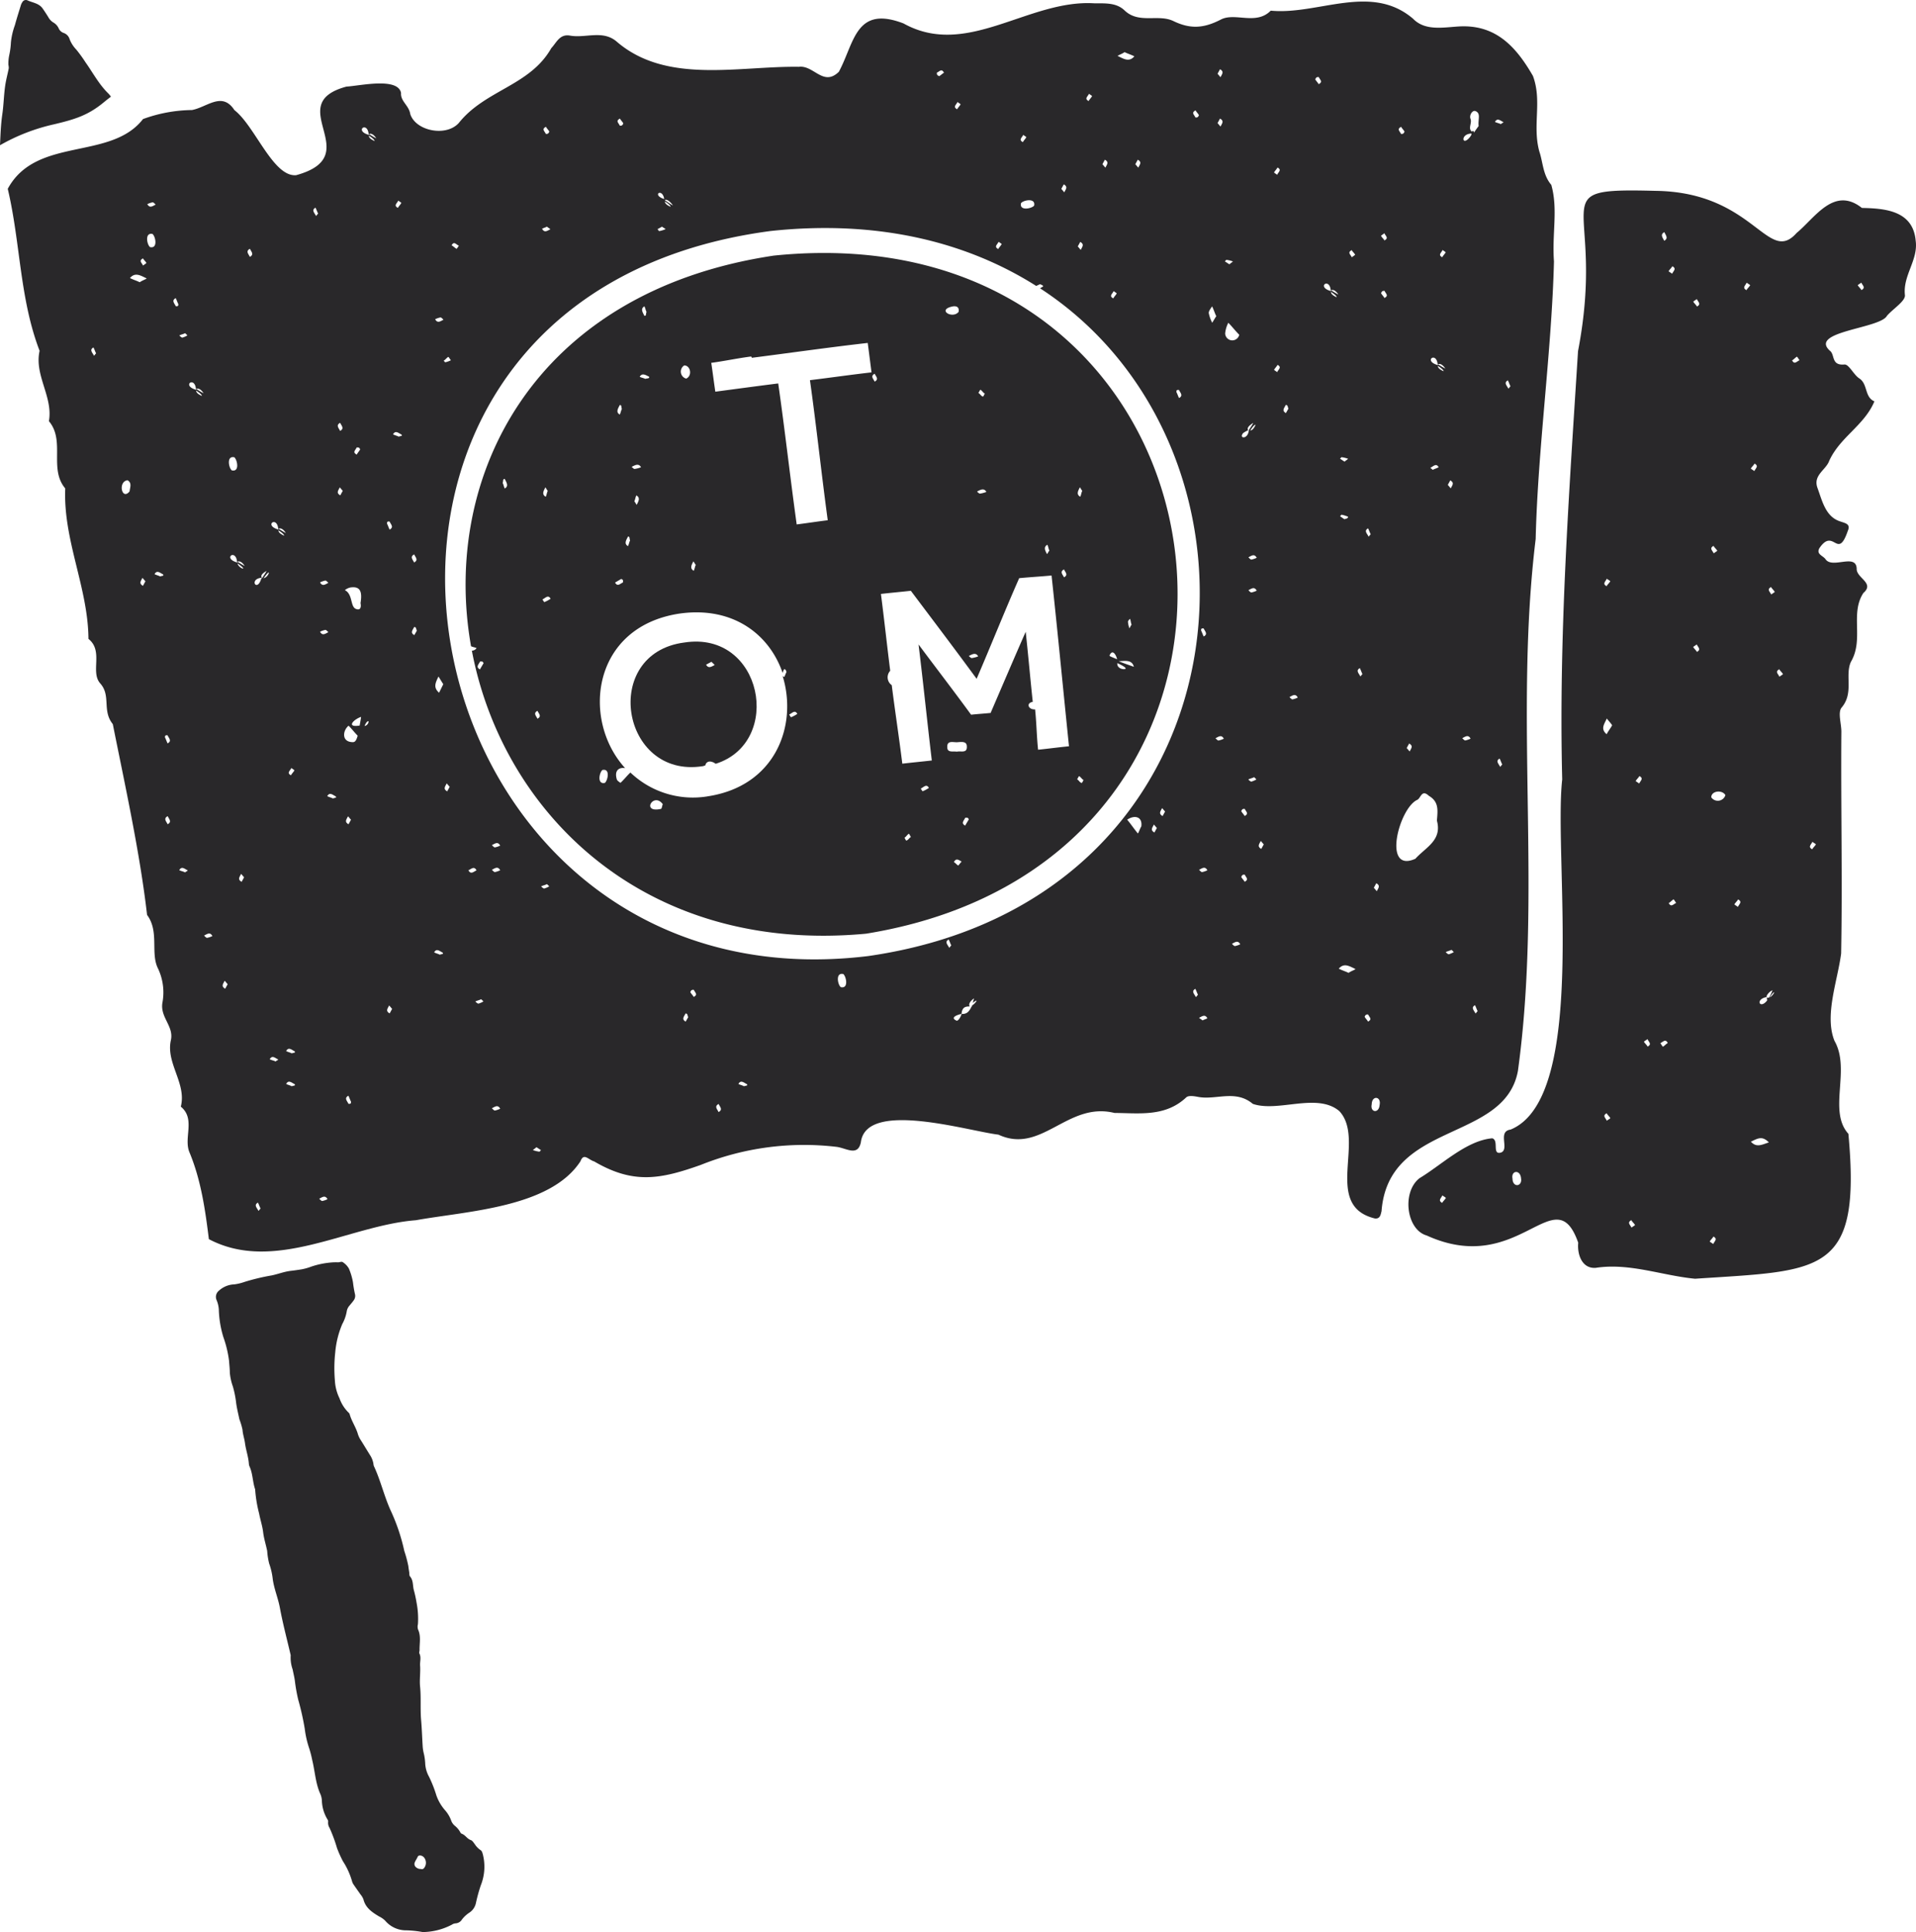 <svg id="Group_129" data-name="Group 129" xmlns="http://www.w3.org/2000/svg" xmlns:xlink="http://www.w3.org/1999/xlink" width="373.679" height="376.828" viewBox="0 0 373.679 376.828">
  <defs>
    <clipPath id="clip-path">
      <rect id="Rectangle_224" data-name="Rectangle 224" width="373.679" height="376.828" fill="#29282a"/>
    </clipPath>
  </defs>
  <g id="Group_128" data-name="Group 128" clip-path="url(#clip-path)">
    <path id="Path_3202" data-name="Path 3202" d="M179,16.048c.55-.6.52,1.228.388,1.193-.045-.011-.348-1.18-.388-1.193" transform="translate(108.073 9.615)" fill="#29282a"/>
    <path id="Path_3203" data-name="Path 3203" d="M201.27,138.1c-.706-28.037,1.344-55.96,3.084-83.6,5.685-29.569-7.791-31.856,15.168-31.261,19.2.266,21.818,14.589,27.469,8.21,3.578-2.943,7.275-9.188,12.726-4.877,4.458.09,9.979.494,10.493,6.407.516,3.764-2.529,6.76-2.1,10.585.132,1.16-2.271,2.637-3.5,4.038-1.3,2.516-15.354,3.025-11.117,6.837,1,.763.194,2.912,2.821,2.67.868-.08,1.8,2.008,2.9,2.714,1.687,1.091.982,3.644,2.945,4.473-1.977,4.717-6.691,6.933-8.818,11.608-.627,1.775-3.2,2.791-2.284,5.28.858,2.345,1.482,5.2,3.86,6.306,1.235.577,2.742.494,2.046,2.088-2.008,5.825-2.723-.791-5.533,3.352-.664,1.228.712,1.432,1.212,2.18,1.338,1.884,5.928-1.217,6.059,1.8-.1,1.856,3.578,2.787,1.31,4.758-2.654,4.04.159,9.01-2.443,13.448-1.2,2.659.625,6.029-1.8,8.9-.787.935-.055,3.1-.055,4.7-.114,14.415.221,28.873-.045,43.27-.682,5.318-3.312,12.088-1.289,17.054,3.2,5.621-1.333,13.64,2.707,18.118,2.552,27.6-5.244,26.616-29.9,28.263-6.442-.609-12.779-3.142-19.391-2.122-2.71.184-3.623-2.685-3.4-4.9-4.532-12.889-11.435,6.834-29.546-1.41-3.977-1.123-4.9-8.45-1.416-11.175,4.365-2.629,9.169-7.361,14.2-7.786,1.352.411-.114,3.3,1.7,2.778,1.721-.633-.762-4.117,1.867-4.478,15.138-6.2,8.385-52.894,10.06-68.226m41.024,41.068c-.8.247-1.923,1.883-.435,1.33,1.057-.77,1.092-2.038-.6.861,0-.239-.074-.648-.074-.887-2.893.491-.752,3.562,1.107-1.3m-49.04,36.67c-.141-1.777-1.987-1.562-1.665.064.034,1.793,1.942,1.565,1.665-.064m48.334-7.015c-1.32-1.339-2.146-.783-3.507-.141,1.092,1.2,2.1.6,3.507.141m-8.478-67.737c-.667-1.113-2.776-.815-2.755.435a1.546,1.546,0,0,0,2.755-.435m-22.09-13.622c-.395-.6-.767-.919-1.034-1.323-.545,1.172-1.251,2.03-.042,3.071.326-.633.8-1.211,1.076-1.748m15.81-15.26c.186.335.532.6.725.953.84-.471.277-.829-.038-1.461-.178.178-.473.293-.686.508m15.906-10.747c-.186-.337-.532-.6-.726-.954-.839.472-.276.829.042,1.463.176-.18.47-.3.685-.508m-32.075-2.083c-.215-.215-.5-.319-.677-.5-.316.633-.89.994-.05,1.466.191-.35.54-.634.726-.969m33.679,18.121c-.186-.337-.532-.6-.727-.954-.839.472-.276.829.042,1.463.176-.18.47-.3.685-.508M231.51,93.437c-.186-.337-.532-.6-.726-.954-.839.471-.276.829.042,1.463.176-.18.47-.3.685-.508M215.6,138.343c.213.213.5.318.677.5.318-.633.892-.994.05-1.466-.192.348-.54.632-.727.969m35.151,12.351c-.215-.215-.5-.319-.677-.5-.316.633-.89.994-.05,1.466.191-.35.54-.633.726-.969M238.057,77.4c.213.213.5.318.677.5.318-.633.892-.994.05-1.466-.192.348-.54.632-.727.969m-15.063,84.023c-.335.186-.6.534-.953.727.472.839.831.276,1.461-.04-.178-.178-.292-.472-.508-.686m11.855.977c.213.213.5.318.677.5.318-.633.892-.994.05-1.466-.192.348-.54.632-.727.969m-17.641,26.785c.186.335.532.6.725.953.84-.472.277-.829-.039-1.461-.178.178-.473.293-.686.508m3.7.975c.335-.184.6-.532.954-.725-.473-.84-.831-.277-1.463.038.18.178.293.473.508.686M210.661,204.1c-.186-.337-.532-.6-.726-.954-.839.471-.276.829.042,1.463.176-.18.47-.3.685-.508m-32.075,15.558c-.215-.215-.5-.319-.677-.5-.316.633-.89.994-.05,1.466.191-.35.54-.633.726-.969m36.887,5.291c-.186-.337-.532-.6-.726-.954-.839.471-.276.829.042,1.463.176-.18.47-.3.685-.508m14.565,3.208c.213.213.5.318.677.5.318-.633.892-.994.05-1.466-.192.348-.54.632-.727.969m17.013-172.58c-.335.186-.6.534-.951.727.47.839.829.276,1.459-.04-.178-.178-.292-.472-.508-.686m-20.22-10.729c.186.335.532.6.725.953.84-.472.277-.829-.038-1.461-.178.178-.473.293-.686.508m32.075-3.208c.186.335.532.6.725.953.84-.472.277-.829-.038-1.461-.178.178-.473.293-.686.508m-20.98,0c-.215-.215-.5-.319-.677-.5-.316.633-.89.994-.05,1.466.191-.35.54-.633.727-.969m-15.906-2.728c.213.213.5.318.677.5.318-.633.892-.994.05-1.466-.192.348-.54.632-.727.969m-.844-7.621c-.84.472-.329,1.047-.011,1.681.84-.472.326-1.049.011-1.681" transform="translate(103.409 13.985)" fill="#29282a"/>
    <path id="Path_3204" data-name="Path 3204" d="M301.989,35.953c-1.663-1.939-1.617-4.394-2.348-6.543-1.382-5.071.589-9.786-1.238-14.711C295.13,9.027,291.164,4.6,283.9,5.05c-3.074.191-6.55.885-8.867-1.5-8.208-7.031-18.573-.691-27.766-1.585-2.863,2.908-6.943.293-9.717,1.727-3.39,1.753-5.982,1.884-9.275.3-2.97-1.427-6.72.608-9.517-2.072C217.166.4,215.052.539,212.9.534c-12.893-.824-24.846,10.822-37.256,3.923-9.379-3.6-9.563,3.786-12.61,9.43-3.038,2.965-4.893-1.341-7.8-.97-11.768-.176-25.821,3.45-35.525-4.912-2.717-2.337-6.062-.627-9.095-1.174-2.038-.367-2.641,1.371-3.666,2.449-4.17,7.35-12.841,8.117-18,14.548-2.422,2.8-8.425,1.644-9.5-1.686-.257-1.711-1.931-2.491-1.8-4.133C77.021,14.886,69.5,16.65,67,16.777c-12.769,3.442,4.163,13.42-9.793,17.274-4.491.441-8.053-9.615-12.056-12.686-2.415-3.7-5.308-.568-8.287-.018a28.661,28.661,0,0,0-9.542,1.761C21.006,31.264,6.5,26.44.943,36.713c2.492,10.542,2.3,21.412,6.211,31.6-1.073,4.778,2.662,8.968,1.814,13.719,3.244,3.836-.055,9.281,3.188,13.117-.427,10.094,4.455,19.335,4.527,29.346,2.991,2.374.306,6.442,2.3,8.686,2.144,2.41.306,5.294,2.449,7.939,2.338,11.744,5.283,25.016,6.681,37.211,2.4,3.228.658,7.34,2.077,10.335a10.887,10.887,0,0,1,.925,6.75c-.515,2.895,2.261,4.6,1.642,7.355-1.006,4.484,3.1,8.42,1.939,12.952,2.922,2.412.5,6.064,1.682,8.9,2.26,5.427,3.074,11.2,3.79,16.947,12.793,6.745,27.322-2.691,40.365-3.689,10.011-1.807,26.209-2.433,32.112-11.509.643-1.7,1.511-.3,2.68.045,7.626,4.462,12.867,3.491,20.8.666a54.025,54.025,0,0,1,26.486-3.511c1.9.25,4.131,1.934,4.717-.9,1.036-8.3,20.886-2.188,26.826-1.485,8.439,3.92,13.451-6.507,22.639-4.231,4.858.024,9.9.808,14-3.044.444-.417,1.562-.229,2.3-.088,3.512.669,7.275-1.49,10.679,1.362,4.948,1.7,12.562-2.266,16.88,1.419,5.2,5.616-3.315,18.443,6.93,20.932,1.02.095,1.113-.714,1.293-1.435,1.352-17.641,24.024-13.374,26.6-27.355,4.725-34.431-.759-69.212,3.459-103.73.427-17.733,3.129-36.669,3.568-54.138-.4-5.5.823-10.149-.518-14.925M17.77,69.273c-.316-.632-.951-1.148-.112-1.62.192.35.329.815.515,1.151-.215.213-.225.29-.4.468M29.2,39.348c.132-.03.407.265.585.443-.63.318-1.152.749-1.623-.09a4.2,4.2,0,0,1,1.038-.353M27.312,50.276c.192.348.489.56.675.9-.213.215-.467.334-.645.512-.316-.632-.871-.937-.03-1.408m-2.6,45.433c-1.5,1.884-2.358-1.875-.414-2.163.938.537.457,1.451.414,2.163m2.6,18.432c-.84-.472-.415-.919-.1-1.551.178.178.367.449.582.664-.186.337-.29.539-.483.887m-.637-59.213c-.536-.276-1.27-.491-1.9-.818,1.041-1.209,2.1-.465,3.273.08-.406.268-.773.345-1.37.738M28.7,48.081c-.609-.444-1.089-2.911.481-2.558.571.457,1.091,2.9-.481,2.558m1.974,64.236c-.337-.186-.751-.26-1.1-.452.472-.84,1.033-.265,1.665.053.207.327-.2.242-.566.4M32.1,143.295c.316.634.864,1.11.024,1.583-.192-.35-.327-.821-.513-1.158-.013-.378.087-.452.489-.425m.03,17.356c-.316-.632-.844-1.11,0-1.583.318.633.842,1.111,0,1.583M33.721,59.612c-.316-.632-.864-1.11-.026-1.581.192.35.329.821.515,1.158.013.378-.087.452-.489.423m1.817,110.429c-.337-.186-.8-.249-1.147-.441.472-.84,1.041-.253,1.673.063-.178.178-.313.165-.526.378M35.009,65.73c-.133.029-.43-.234-.608-.412.348-.192.805-.263,1.14-.449.215.215.265.255.443.435a4.016,4.016,0,0,1-.975.427m3.743,11.363c-.455-.237-1.033-.508-1.071-1.034,1.291.815,1.123,1.063,1.071,1.034m-1-1.3c.014-.04-.1.143-.077.114-2.919-.816-.245-2.765-.022-.106.553-.378,1.19.3,1.482.787-.632-.326-.986-.574-1.382-.8M39.82,182.805c-.133.029-.409-.265-.587-.444.633-.316,1.152-.749,1.623.091a4.165,4.165,0,0,1-1.036.353m16.44-33.132c.178.178.382.244.595.459-.186.335-.491.621-.683.969-.84-.472-.228-.8.088-1.427M43.35,192.726c-.84-.472-.415-.919-.1-1.551.178.178.367.449.582.664-.186.337-.29.539-.483.887M45.13,89.073c.569.457,1.094,2.9-.48,2.558-.608-.443-1.091-2.911.48-2.558m.76,21.029a1.585,1.585,0,0,1-.151-.348c2.17,1.5.613,1.121.151.348m.667,61.776c-.84-.472-.415-.919-.1-1.551.178.178.367.449.582.664-.186.337-.29.539-.483.887m-.791-62.4c.014-.04-.1.143-.077.114-2.919-.815-.245-2.765-.022-.106.553-.378,1.19.3,1.482.787-.632-.326-.986-.574-1.382-.8m2.4-59.485c-.316-.632-.844-1.11,0-1.581.318.632.842,1.11,0,1.581m1.681,186.074c-.316-.632-.951-1.148-.112-1.62.192.35.329.815.515,1.152-.215.213-.225.29-.4.468m.566-123.412c-.815,2.92-2.571.138.087-.085-.377-.553.438-1.038.921-1.331-.324.632-.648,1.017-.869,1.413-.04-.014-.109.03-.138,0m.768-.125a1.633,1.633,0,0,1-.348.152c1.495-2.17,1.121-.614.348-.152m2,94.4c-.337-.186-.8-.249-1.147-.441.472-.84,1.041-.253,1.673.063-.178.178-.313.165-.526.378m1.61-102.569c-.455-.239-1.033-.51-1.071-1.036,1.291.815,1.123,1.063,1.071,1.036m-1-1.3c.014-.04-.1.143-.077.114-2.919-.815-.245-2.765-.022-.106.553-.378,1.19.306,1.482.787-.632-.326-.986-.574-1.382-.8M56.339,211.75c-.337-.186-.751-.26-1.1-.452.472-.84,1.033-.263,1.665.053.207.327-.2.242-.566.4m0-6.415c-.337-.186-.751-.26-1.1-.452.472-.84,1.033-.263,1.665.053.207.327-.2.242-.566.4M61.071,42.009c-.316-.632-.951-1.148-.112-1.62.192.35.329.815.515,1.152-.215.213-.225.29-.4.468M69,87.163c.4-.027.515.008.672.38-.186.337-.481.662-.674,1.01-.84-.472-.314-.757,0-1.39m-1.187,27.3c1.774-.237,2.333.651,1.931,3.065.006-.035.395,1.618-.9,1.118-1.126-.435-.577-2.89-2.154-3.655a2.518,2.518,0,0,1,1.121-.528M65.766,82.352c.318.632.842,1.11,0,1.581-.316-.632-.844-1.11,0-1.581m-2.882,30.77c.132-.03.407.265.585.443-.632.318-1.152.749-1.623-.09a4.2,4.2,0,0,1,1.038-.353m0,9.623c.132-.03.407.265.585.443-.632.318-1.152.749-1.623-.09a4.2,4.2,0,0,1,1.038-.353m-.611,111.382c-.133.029-.409-.265-.587-.444.633-.316,1.152-.749,1.623.091a4.165,4.165,0,0,1-1.036.353m2.085-78.508c-.337-.186-.751-.26-1.1-.452.472-.84,1.033-.263,1.665.053.207.327-.2.242-.566.4M65.8,96.5c-.84-.472-.415-.919-.1-1.551.178.178.367.449.582.664-.186.337-.29.539-.483.887m1.6,118.677c-.316-.632-.864-1.11-.026-1.581.192.35.329.821.515,1.158.013.378-.087.452-.489.423m.006-54.527c-.84-.472-.415-.919-.1-1.551.178.178.367.449.582.664-.186.337-.29.539-.483.887m.563-16.031c-1.944-.181-1.663-2.3-.547-3.191.611.609,1.164,1.344,1.769,1.949-.374,1.341-.718,1.285-1.222,1.243m1.61-3.22c-2.75.427-1.164-1.214.273-1.692-.069.653-.2,1.2-.273,1.692m.956.09c.462-1.135.807-.948.787-.864a.987.987,0,0,1-.787.864m1.9-114.113c-.455-.237-1.033-.508-1.071-1.034,1.291.815,1.123,1.063,1.071,1.034m-1-1.3c.014-.04-.1.143-.077.114-2.919-.816-.245-2.765-.022-.106.553-.378,1.19.306,1.482.787-.632-.326-.986-.574-1.382-.8m5.682,12.933c.178.178.382.244.595.459-.186.335-.491.621-.683.969-.84-.472-.228-.8.088-1.427M75.4,101.6c.316.633.864,1.111.024,1.581-.192-.348-.327-.82-.513-1.156-.013-.378.087-.452.489-.425m.027,95.941c-.84-.471-.415-.919-.1-1.551.178.178.367.449.582.664-.186.337-.29.539-.483.887M77.188,85.052c-.337-.186-.751-.26-1.1-.452.472-.84,1.033-.263,1.665.053.207.327-.2.242-.566.4M244.3,82.78c-.239.457-.508,1.033-1.036,1.071.815-1.291,1.065-1.123,1.036-1.071m-6.93-69.39c.84.472.415.919.1,1.551-.178-.178-.369-.451-.582-.664.186-.337.29-.539.483-.887m0,9.623c.84.472.415.919.1,1.551-.178-.178-.369-.451-.582-.664.186-.337.29-.539.483-.887m-3.2,99.434c.316.633.864,1.111.024,1.581-.192-.348-.327-.82-.513-1.156-.013-.378.087-.452.489-.425M232.594,21.409c.192.348.48.6.666.938-.157.37-.276.48-.678.452-.316-.633-.828-.919.013-1.39M229.36,75.937c.318.633.864,1.11.024,1.583-.192-.35-.327-.821-.513-1.158-.013-.378.087-.452.489-.425m-8.025-44.905c.84.472.415.919.1,1.551-.178-.178-.369-.451-.582-.664.186-.337.29-.539.483-.887m-2.571-20.976c.536.276,1.27.491,1.9.818-1.041,1.209-2.1.465-3.273-.08.4-.268.773-.345,1.37-.738m-2.127,46.6c.178.178.382.244.595.459-.186.335-.491.621-.683.969-.84-.472-.228-.8.088-1.427m-1.718-25.623c.84.472.415.919.1,1.551-.178-.178-.369-.451-.582-.664.186-.337.29-.539.483-.887m-3.094-12.867c.178.178.382.244.6.459-.186.335-.491.621-.683.969-.84-.472-.228-.8.088-1.427m-1.718,28.9c.84.472.415.919.1,1.551-.178-.178-.369-.451-.582-.664.186-.337.29-.539.483-.887M206.9,35.842c.84.472.415.919.1,1.551-.178-.178-.369-.451-.582-.664.186-.337.29-.539.483-.887M199,26.183c.178.178.382.244.6.459-.186.335-.491.621-.683.969-.84-.472-.228-.8.088-1.427m-.449,13.331c.443-.608,2.911-1.087,2.556.483-.455.569-2.9,1.091-2.556-.483m-4.362,7.518c.178.178.382.244.6.459-.186.335-.491.621-.683.969-.84-.472-.228-.8.088-1.427m-8.019-27.264c.178.178.382.244.6.459-.186.335-.491.621-.683.969-.84-.472-.228-.8.088-1.427m-2.646-5.7c-.348.191-.6.48-.937.666-.372-.159-.481-.276-.452-.678.632-.316.917-.828,1.389.013M128.994,38.941c.553-.378,1.371.529,1.665,1.01-.633-.326-1.142-.759-1.538-.982.014-.04.014-.176.042-.205-2.92-.815-.391-2.483-.168.176m1.172,1.265c-.455-.237-1.033-.508-1.071-1.034,1.291.815,1.123,1.063,1.071,1.034m-1.61,3.888c.213.213.508.3.686.481a5.478,5.478,0,0,1-1.2.377c-.133.03-.2-.191-.378-.369.35-.194.555-.3.892-.489m-8.226-21.082c.192.348.48.6.666.938-.157.37-.276.48-.678.452-.316-.633-.828-.919.013-1.39m-14.434,1.6c.192.348.48.6.666.938-.157.37-.274.48-.677.452-.318-.633-.829-.919.011-1.39m.207,19.478c.213.213.489.33.667.51-.632.316-1.152.747-1.623-.091.35-.192.619-.234.956-.419m-17.17,3.732c-.178.178-.244.38-.457.6-.337-.186-.621-.492-.97-.685.472-.839.8-.226,1.427.09M85.336,61.8c.132-.03.407.265.585.443-.63.318-1.151.749-1.623-.09a4.2,4.2,0,0,1,1.038-.353M80.2,108.012c.318.632.842,1.11,0,1.581-.316-.632-.842-1.11,0-1.581m.037,15.752c-.84-.472-.342-.951-.026-1.583.4-.027.356.35.513.72-.184.337-.3.515-.488.863m4.97,62.326c-.337-.186-.751-.26-1.1-.452.472-.84,1.033-.263,1.665.053.207.327-.2.242-.566.4m-.14-51.1c-1.209-1.041-.666-1.984-.12-3.156.268.4.548.906.943,1.5-.277.536-.5,1.023-.823,1.655m.9-64.754c.348-.192.573-.566.909-.752.213.215.322.483.5.661a4.339,4.339,0,0,1-1.046.388c-.132.03-.186-.117-.364-.3m.688,84c-.84-.472-.415-.919-.1-1.551.178.178.367.449.582.664-.186.337-.29.539-.483.887m4.135,15.4c.633-.316,1.111-.842,1.583,0-.632.318-1.111.844-1.583,0m1.958,26c-.133.029-.43-.234-.608-.412.348-.192.805-.263,1.14-.449.215.215.265.255.443.435a4.017,4.017,0,0,1-.975.427m3.208,20.849c-.133.029-.409-.265-.587-.444.633-.316,1.151-.749,1.623.091a4.165,4.165,0,0,1-1.036.353m0-46.509c-.133.029-.409-.265-.587-.444.633-.316,1.151-.749,1.623.091a4.165,4.165,0,0,1-1.036.353m0-4.811c-.133.029-.409-.265-.587-.444.633-.316,1.151-.749,1.623.091a4.164,4.164,0,0,1-1.036.353m8.63,59.339a5.463,5.463,0,0,1-1.217-.306c.178-.178.47-.34.685-.555.335.186.545.369.893.563-.178.178-.229.327-.361.3m.993-51.321c-.133.029-.43-.234-.608-.412.35-.192.805-.263,1.14-.449.215.215.265.255.443.435a4.016,4.016,0,0,1-.975.427m27.586,25.959c-.84-.472-.342-.951-.026-1.583.4-.027.356.35.513.72-.184.337-.3.515-.488.863m1.57-4.811c-.192-.348-.481-.6-.666-.938.157-.372.274-.48.677-.452.316.633.828.919-.011,1.39m4.848,22.453c-.316-.632-.844-1.11,0-1.581.318.632.842,1.11,0,1.581m4.967-5.033c-.337-.186-.751-.26-1.1-.452.472-.84,1.033-.263,1.665.053.207.327-.2.242-.566.4m18.875-19.33c-.609-.444-1.089-2.911.481-2.558.571.457,1.091,2.9-.481,2.558m21.141-7.676c-.316-.632-.951-1.148-.112-1.62.192.35.329.815.515,1.152-.215.213-.225.29-.4.468m1.431,14.209c-1.427-.632.29-1.184.988-1.325-.316.962-.77,1.392-.988,1.325m3.118-3.033c-.146.072-.095.285-.205.3-.576,1.24-1.127,1.45-1.949,1.426.107-1.24.667-1.49,1.605-1.459-.374-.555.364-1.285.845-1.578-.107.308-.175.63-.273.884,1.434-1.108.423.194-.024.43m32.914-34.861c-.258.425-.417.978-.664,1.389-.736-.868-1.355-1.822-2.091-2.69,1.423-.981,3.009-.621,2.755,1.3m2.552,1.195c-.84-.472-.415-.919-.1-1.551.178.178.367.449.582.664-.186.337-.29.539-.483.887m1.6-3.208c-.84-.471-.415-.919-.1-1.551.178.178.367.449.582.664-.186.337-.29.539-.483.887m-57.3,27.291c-92.829,11.425-118.56-128.271-19.144-141.4,21.175-2.269,38.5,2.292,51.8,10.718.257-.141.481-.213.728-.35.356.189.443.088.637.441-.2.1-.427.261-.627.361,49,31.918,41.876,119.3-33.4,130.229m63.8,8.028c-.316-.632-.951-1.148-.112-1.62.192.35.329.815.515,1.152-.215.213-.225.29-.4.468m1.283,4.542c-.215-.213-.491-.33-.669-.51.633-.316,1.152-.747,1.623.091-.348.192-.619.233-.954.419m-.082-28.934c-.133.029-.409-.265-.587-.444.633-.316,1.152-.749,1.623.091a4.165,4.165,0,0,1-1.036.353m1.305-109.024c-.042-.372.38-.9.648-1.309.326.632.537,1.373.815,1.907-.395.6-.526.876-.794,1.281a7.024,7.024,0,0,1-.669-1.88m1.9,83.364c-.133.029-.409-.265-.587-.444.633-.316,1.152-.749,1.623.091a4.164,4.164,0,0,1-1.036.353m1.6-93.74a5.427,5.427,0,0,1,1.216.306c-.178.178-.468.34-.683.553-.335-.184-.545-.369-.895-.561.178-.178.229-.329.362-.3m-.3,14.357a5.58,5.58,0,0,1,.614-2.09c.727.727,1.374,1.585,2.13,2.34a1.389,1.389,0,0,1-2.744-.25m1.905,119.477c-.133.029-.409-.265-.587-.444.633-.316,1.152-.749,1.623.091a4.165,4.165,0,0,1-1.036.353m1.58-100.037a4.617,4.617,0,0,1,1-.563c-.379-.552.521-1.147,1-1.44-.324.632-.648,1.017-.869,1.413-.04-.014.026.071,0,.043-.189,1.823-2,1.623-1.127.547m.313,87.5c-.192-.348-.481-.6-.666-.938.157-.372.274-.48.677-.452.318.633.828.919-.011,1.39m0-12.83c-.192-.348-.481-.6-.666-.938.157-.372.274-.48.677-.452.318.633.828.919-.011,1.39m1.315-6.713c-.133.029-.43-.234-.608-.412.348-.192.805-.263,1.14-.449.215.215.265.255.443.435a4.017,4.017,0,0,1-.975.427m0-36.887c-.133.029-.409-.265-.587-.444.633-.316,1.152-.749,1.623.091a4.165,4.165,0,0,1-1.036.353m0-6.415c-.133.029-.409-.265-.587-.444.633-.316,1.152-.749,1.623.091a4.164,4.164,0,0,1-1.036.353m1.926,56.43c-.84-.472-.415-.919-.1-1.551.178.178.367.449.582.664-.186.337-.29.539-.483.887m3.094-92.982c-.178-.178-.382-.244-.6-.459.184-.335.491-.621.683-.969.84.472.228.8-.088,1.427m0-38.49c-.178-.178-.382-.244-.6-.459.184-.335.491-.621.683-.969.84.472.228.8-.088,1.427m1.718,46.472c-.84-.472-.342-.951-.026-1.583.4-.027.356.348.515.72-.186.337-.3.515-.489.863m1.281,55.834c-.133.029-.409-.265-.587-.444.634-.316,1.152-.749,1.623.091a4.165,4.165,0,0,1-1.036.353m11.549-87.623c.192.348.489.56.675.9-.213.215-.467.334-.645.512-.316-.632-.871-.937-.031-1.408M261.14,89.065a5.427,5.427,0,0,1,1.216.306c-.178.178-.468.34-.683.553-.335-.184-.545-.369-.895-.561.178-.178.229-.329.362-.3m0,11.226a5.729,5.729,0,0,1,1.224.395c-.111.388-.343.314-.715.472-.335-.186-.521-.375-.871-.568.178-.178.229-.329.362-.3m-4.523-83.98c-.192-.348-.481-.6-.666-.938.157-.372.274-.48.677-.452.318.633.828.919-.011,1.39m3.455,41.536c-.455-.237-1.033-.508-1.071-1.034,1.291.813,1.123,1.063,1.071,1.034m-1-1.3c.014-.04-.1.143-.077.114-2.919-.815-.245-2.765-.022-.106.553-.378,1.19.306,1.482.786-.632-.324-.986-.573-1.382-.794m3.362,133.093c-.536-.276-1.27-.491-1.9-.818,1.041-1.209,2.1-.465,3.273.08-.406.268-.773.345-1.37.738m5.414-17.483c.84.472.415.919.1,1.551-.178-.178-.369-.451-.582-.664.186-.337.29-.539.483-.887M264.75,131.82c-.316-.632-.951-1.148-.112-1.62.192.35.329.815.515,1.152-.215.213-.225.29-.4.468m1.49,67.321c-.192-.348-.481-.6-.666-.938.157-.372.274-.48.677-.452.316.633.828.919-.011,1.39m.114-94.585c-.316-.632-.951-1.148-.112-1.62.192.35.329.815.515,1.152-.215.213-.225.29-.4.468M268.5,215.384c-.123,1.734-1.884,1.492-1.543-.1.034-1.807,1.881-1.588,1.543.1M282.277,93.578c.84.472.415.919.1,1.551-.178-.178-.369-.451-.582-.664.186-.337.29-.539.483-.887m-1.49-44.942c.178.178.382.244.6.459-.186.335-.491.621-.683.969-.84-.472-.228-.8.088-1.427M274.259,144.9c.84.472.415.919.1,1.551-.178-.178-.369-.451-.582-.664.186-.337.29-.539.483-.887m-1.57-120.283c.192.348.48.6.666.938-.157.37-.276.48-.678.452-.316-.633-.828-.919.013-1.39M269.447,58.01c-.192-.348-.481-.6-.666-.938.157-.372.274-.48.677-.452.316.633.828.919-.011,1.39m0-11.226c-.192-.348-.491-.561-.675-.9.213-.215.465-.334.645-.512.316.632.869.937.03,1.408m6.024,120.6c-6.535,2.941-3.166-9.977.412-11.51.67-.393.836-2.07,2.218-.77,1.976,1.163,1.74,2.784,1.572,4.847,1.057,3.846-2.207,5.207-4.2,7.433m2.919-76.254c.633-.316,1.148-.953,1.62-.112-.348.192-.815.329-1.152.513-.213-.213-.29-.223-.468-.4m2.531-18.846c-.456-.237-1.033-.508-1.071-1.034,1.291.815,1.123,1.063,1.071,1.034m-1-1.3c.014-.04-.1.143-.077.114-2.919-.816-.245-2.765-.022-.106.553-.378,1.19.3,1.482.787-.632-.326-.986-.574-1.382-.8m2.072,115.027c-.133.029-.43-.234-.608-.412.348-.192.805-.263,1.14-.449.215.215.265.255.443.435a4.017,4.017,0,0,1-.975.427m3.208-41.7c-.133.029-.409-.265-.587-.444.633-.316,1.152-.749,1.623.091a4.165,4.165,0,0,1-1.036.353m.985-117.781c-1.609,2.107-2.013-.492.13-.579.242.016.008.351-.13.579m1.022,171.04c-.316-.632-.951-1.148-.112-1.62.192.35.329.815.515,1.152-.215.213-.225.29-.4.468M286.88,25.756c-1.443-.557-.281-1.745-.656-2.694-.279-.707.367-1.73.956-1.511,1.139.428.465,1.644.632,2.92-.441.569-.632.9-.932,1.285m5.134,123.7c-.316-.632-.951-1.148-.112-1.62.192.35.329.815.515,1.152-.215.213-.225.29-.4.468M292.141,24.1c-.337-.186-.8-.249-1.147-.441.471-.84,1.041-.253,1.673.063-.178.178-.313.165-.526.378m1.477,51.59c-.316-.632-.951-1.148-.112-1.62.192.35.329.815.515,1.151-.215.213-.225.29-.4.468" transform="translate(0.569 0.114)" fill="#29282a"/>
    <path id="Path_3205" data-name="Path 3205" d="M116.817,31.266c-47.091,7.013-64.949,43.3-59.137,76.2.253.14.824.229,1.083.372a1.152,1.152,0,0,1-.919.494c5.94,31.339,33.4,59.272,76.878,55.2,91.24-14.795,75.186-141.706-17.9-132.263M72.178,76.487c.18.178.255.459.468.672-.186.337-.205.807-.4,1.155-.84-.472-.387-1.195-.071-1.827m-12.76,35.5c-.84-.472-.289-.908.027-1.541.4-.027.523-.04.68.332-.186.335-.515.861-.707,1.209M64.26,76.7c-.192-.348-.228-.749-.414-1.084.159-.372,0-.805.407-.776.316.633.845,1.389.006,1.86m6.383,44.905c-.318-.633-.848-1.07-.01-1.543.318.633.848,1.071.01,1.543m1.373-22.756c-.132.03-.237-.318-.415-.5.632-.318,1.124-.981,1.6-.143a6.46,6.46,0,0,1-1.18.638m114.167,3.272c.192.35.144.8.33,1.137-.213.215-.263.521-.441.7a5.4,5.4,0,0,1-.273-1.233c-.029-.132.205-.425.383-.6m.765,9.358c-1.381-.491-2.284-.808-2.965-1.092.951.008,2.6-.451,2.965,1.092m-10.526-35c.18.178.255.459.468.672-.186.337-.205.807-.4,1.155-.84-.472-.387-1.195-.071-1.827m-3.1,16.006c.318.632.848,1.07.01,1.541-.318-.632-.85-1.07-.01-1.541m-3.24-4.811c.192.348.212.812.4,1.147-.213.215-.293.5-.471.678-.316-.632-.765-1.354.074-1.825M157.026,57.441c.337.184.521.581.869.773-.178.178-.253.582-.385.552-.378-.083-.536-.529-.892-.707.178-.178.194-.4.407-.617m1.164,19.927a5.7,5.7,0,0,1-1.241.33c-.133.03-.406-.228-.584-.406.632-.318,1.354-.765,1.825.075m-1.6,32.075a5.7,5.7,0,0,1-1.241.33c-.133.03-.406-.228-.584-.406.632-.318,1.354-.765,1.825.075M151.6,41.193c.767-.135,1.336.119,1.174,1.058-1.172,1.464-4.333-.4-1.174-1.058M101.046,90.921c.18.178.255.459.468.672-.186.337-.205.807-.4,1.155-.84-.472-.387-1.195-.071-1.827M99.259,52.7c1.211-.021,1.647,2,.382,2.571a1.421,1.421,0,0,1-.382-2.571M91.494,41.172c.192.348.226.747.412,1.084-.157.37,0,.8-.406.775-.316-.632-.845-1.387-.006-1.859m.941,13.747c.029.4-.4.249-.768.406-.337-.184-.743-.22-1.091-.412.47-.84,1.227-.31,1.859.006m-1.6,17.637a5.8,5.8,0,0,1-1.241.332c-.133.029-.406-.229-.584-.407.632-.318,1.354-.765,1.825.075m-.842,7.323c-.178-.178-.253-.459-.467-.674.184-.335.205-.805.4-1.153.84.47.385,1.195.069,1.827m-1.7,6.2c.4-.027.249.4.406.77-.186.335-.22.743-.412,1.091-.84-.472-.31-1.227.006-1.86m-1.6-25.66c.4-.027.249.4.406.77-.186.335-.22.743-.412,1.091-.84-.472-.31-1.227.006-1.86m.289,33.921c.372.157.362.269.334.672-.632.318-1.075.868-1.546.029.348-.192.877-.516,1.212-.7m-3.2,39.78c-1.57.354-1.076-2.075-.468-2.518,1.57-.348,1.036,2.061.468,2.518M94.684,139.2c-3.9.844-1.379-3.384.4-.913-.156.25-.164.895-.4.913m9.061-2.441A17.647,17.647,0,0,1,88.764,132.1c-.613.561-1.267,1.4-1.933,2.01-.178-.107-.68-.436-.722-.694-.505-1.678.39-2.383,1.626-2.172-8.6-9.433-6.5-27.617,10.681-30.156,10.51-1.451,17.524,4.213,20.037,11.594a3.238,3.238,0,0,1,.3-.754c.38.133.3.191.457.561-.186.337-.244.624-.436.973a2.233,2.233,0,0,1-.313-.162c2.933,9.547-1.328,21.474-14.713,23.455m16.384-15.451c-.132.03-.237-.318-.415-.5.632-.316,1.124-.983,1.6-.143a6.46,6.46,0,0,1-1.18.638m3.642-65.735c1.28,9.125,2.231,18.2,3.471,27.33-2.04.249-4.016.561-6.054.818-1.272-9.124-2.292-18.384-3.605-27.5-4.05.508-8.226,1.071-12.266,1.609-.292-1.928-.5-3.7-.794-5.626,2.6-.348,5.1-.893,7.7-1.228.037-.055.1.075.136.022.022.048.059.173.082.221,7.528-.964,15.045-2.04,22.6-2.9.258,1.933.484,3.809.743,5.741-4.059.465-7.963,1.028-12.014,1.522m12.626.284c-.318-.633-.848-1.07-.01-1.543.318.633.848,1.071.01,1.543m6.184,89.508c-.132.03-.205-.367-.383-.545.348-.192.532-.595.869-.781.213.215.229.447.407.625-.356.178-.516.617-.893.7m3.208-9.623c-.132.03-.237-.318-.415-.5.632-.316,1.124-.983,1.6-.143a6.461,6.461,0,0,1-1.18.638m6.9,14.506c-.337-.186-.505-.481-.853-.674.472-.84.882-.427,1.514-.111-.178.178-.447.571-.661.784m-.252-22.212c-.746-.112-1.787.215-1.878-.714-.156-1.583,1.1-1.079,1.925-1.127.722-.042,1.779-.244,1.872.682.159,1.589-1.127.964-1.918,1.16m1.6,14.424c-.839-.472-.289-.908.027-1.541.4-.027.523-.04.68.332-.186.335-.515.861-.707,1.209m14.224-14.8c-.273-2.563-.308-5.313-.584-7.874-1.336.088-1.814-1.24-.455-1.466-.486-4.508-.882-9.161-1.378-13.667-2.3,5.225-4.584,10.594-6.842,15.829-1.318.138-2.491.2-3.806.345-3.384-4.638-6.806-9.082-10.25-13.7.932,7.573,1.684,15.056,2.588,22.629-1.985.223-3.77.39-5.754.621-.63-5.127-1.416-10.186-2.059-15.311a1.867,1.867,0,0,1-.3-2.808c-.63-5.007-1.166-9.979-1.809-14.984,2.024-.236,3.809-.385,5.834-.613,4.28,5.692,8.638,11.44,12.829,17.165,2.787-6.465,5.454-13.178,8.3-19.627,2.032-.2,4.28-.326,6.314-.52,1.2,11.093,2.258,22.211,3.4,33.307-1.992.191-4.043.473-6.035.672m8.492,6.476c-.379-.083-.526-.529-.882-.707.178-.178.181-.4.4-.619.335.186.532.584.88.776-.178.178-.263.581-.395.55m5.448-24.862c.606-1.4,1.341.038,1.472.741-1.224-.518-1.516-.6-1.472-.741m2.617,2.662c-.634-.082-1.169-.481-1.1-1.168,2.258,1.022,1.676,1.241,1.1,1.168" transform="translate(34.185 18.575)" fill="#29282a"/>
    <path id="Path_3206" data-name="Path 3206" d="M87.163,78.207c-16.339,2.12-12.373,26.627,3.6,24.121.2-.027.3-.117.492-.149.138-.752.933-1.11,2.042-.322,13.26-4.2,9.132-26.039-6.134-23.649m4.244,4.321c.348-.192.714-.378,1.05-.563.213.213.46.446.638.624-.632.316-1.217.778-1.689-.061" transform="translate(46.298 47.109)" fill="#29282a"/>
    <path id="Path_3207" data-name="Path 3207" d="M10.623,24.225c3.974-.945,6.559-1.73,9.631-4.279.465-.385.924-.743,1.381-1.089a4.788,4.788,0,0,0-.56-.677c-1.8-1.771-2.965-4.009-4.409-6.04a26.7,26.7,0,0,0-1.795-2.476,6.1,6.1,0,0,1-1.289-2.006,1.826,1.826,0,0,0-1.143-1.224,1.644,1.644,0,0,1-1.015-.953,2.529,2.529,0,0,0-1.031-1.1,2.771,2.771,0,0,1-.969-1.038C9.071,2.768,8.7,2.205,8.317,1.655,7.613.65,6.425.541,5.416.093A.781.781,0,0,0,4.353.43a2.233,2.233,0,0,0-.318.7c-.387,1.253-.783,2.5-1.127,3.769a13.945,13.945,0,0,0-.779,3.361,15.343,15.343,0,0,1-.338,2.56,7.855,7.855,0,0,0-.154,1.819,2.99,2.99,0,0,1,.072.662c-.164.858-.383,1.7-.552,2.563C.741,18,.76,20.184.446,22.328c-.292,1.993-.348,4-.446,6a37.661,37.661,0,0,1,10.623-4.1" transform="translate(0 0)" fill="#29282a"/>
    <path id="Path_3208" data-name="Path 3208" d="M66.564,284.173a20.552,20.552,0,0,0-3.522-.342,5.317,5.317,0,0,1-3.777-1.881,4.325,4.325,0,0,0-1.16-.808c-1.339-.8-2.657-1.655-3.074-3.342a3.385,3.385,0,0,0-.589-.982c-.433-.633-.89-1.251-1.317-1.888a2.034,2.034,0,0,1-.324-.691,14.357,14.357,0,0,0-1.785-3.9A22.959,22.959,0,0,1,49.88,267.8a29.917,29.917,0,0,0-1.459-3.949,1.825,1.825,0,0,1-.269-1.2.717.717,0,0,0-.138-.447,7.546,7.546,0,0,1-1.089-3.684,3.774,3.774,0,0,0-.375-1.443c-.876-2.058-.978-4.285-1.5-6.417a21.429,21.429,0,0,0-.59-2.3,19.122,19.122,0,0,1-.876-3.838,52.221,52.221,0,0,0-1.285-5.717,33.383,33.383,0,0,1-.648-3.69c-.107-.726-.285-1.44-.427-2.16a6.991,6.991,0,0,1-.383-2.731.5.5,0,0,0-.032-.188c-.7-3.025-1.506-6.032-2.069-9.084-.35-1.9-1.124-3.673-1.39-5.578a13.5,13.5,0,0,0-.707-3.084,14.142,14.142,0,0,1-.383-2.446c-.249-1.22-.64-2.409-.789-3.657-.146-1.228-.558-2.417-.781-3.629a25.87,25.87,0,0,1-.776-4.656.322.322,0,0,0-.01-.1c-.484-1.421-.446-2.969-1.052-4.362a1.662,1.662,0,0,1-.16-.552c-.087-1.4-.587-2.722-.767-4.109-.109-.85-.427-1.7-.475-2.555a13.232,13.232,0,0,0-.606-2.046c-.241-1.158-.544-2.313-.672-3.485a19.777,19.777,0,0,0-.6-2.911,10.8,10.8,0,0,1-.6-2.709c0-.767-.1-1.506-.143-2.258a22.023,22.023,0,0,0-1.11-4.664,20.126,20.126,0,0,1-.892-5.393,5.657,5.657,0,0,0-.444-1.864,1.544,1.544,0,0,1,.438-1.793,4.711,4.711,0,0,1,3.038-1.253,9.593,9.593,0,0,0,1.955-.468,40.949,40.949,0,0,1,5.32-1.275c1.257-.26,2.455-.747,3.738-.892.7-.079,1.4-.184,2.093-.292a11.186,11.186,0,0,0,1.933-.548,16.548,16.548,0,0,1,3.843-.791,11.085,11.085,0,0,1,1.346-.034c.338.011.7-.237,1.01.037a3.529,3.529,0,0,1,1.1,1.187,12.353,12.353,0,0,1,.792,2.664,22.353,22.353,0,0,0,.382,2.274,1.458,1.458,0,0,1-.255,1.28c-.237.342-.521.648-.779.975a2.233,2.233,0,0,0-.569,1.188,7.856,7.856,0,0,1-.864,2.436,18.127,18.127,0,0,0-1.368,5.485,28.483,28.483,0,0,0-.069,5.571,8.859,8.859,0,0,0,.892,3.416,7.306,7.306,0,0,0,1.782,2.808.627.627,0,0,1,.208.319c.377,1.368,1.232,2.537,1.613,3.9a5.043,5.043,0,0,0,.642,1.285c.577.922,1.137,1.857,1.713,2.781a4.383,4.383,0,0,1,.661,1.689,1.68,1.68,0,0,0,.1.468c1.352,2.877,2.024,6.013,3.379,8.893A37.671,37.671,0,0,1,63,209.844a23.748,23.748,0,0,1,.791,2.965c.042.414.115.824.176,1.237.038.253-.006.581.136.746.645.746.539,1.678.718,2.539a24.081,24.081,0,0,1,.576,2.625,16.456,16.456,0,0,1,.263,4.189,1.8,1.8,0,0,0,.034,1.046c.593,1.3.257,2.653.285,3.985,0,.223-.119.491-.034.662.39.779.079,1.578.135,2.362.1,1.376-.138,2.758,0,4.122.217,2.168.013,4.34.2,6.5.149,1.722.2,3.451.308,5.177a8.3,8.3,0,0,0,.167,1.142,10.688,10.688,0,0,1,.329,2.276,6,6,0,0,0,.743,2.468,24.436,24.436,0,0,1,1.435,3.653,8.891,8.891,0,0,0,1.694,2.888,6.241,6.241,0,0,1,1.208,2.059,2.358,2.358,0,0,0,.739,1,4.192,4.192,0,0,1,1.03,1.251.5.5,0,0,0,.258.261c.714.239,1.052.993,1.785,1.241.319.107.553.516.787.82a3.967,3.967,0,0,0,1.062,1.1c.34.2.4.549.5.889a9.78,9.78,0,0,1-.411,6.03,32.091,32.091,0,0,0-.943,3.426,2.958,2.958,0,0,1-1.251,1.867,5.735,5.735,0,0,0-1.475,1.36,1.553,1.553,0,0,1-1.269.749,1.555,1.555,0,0,0-.715.265,12.524,12.524,0,0,1-5.7,1.434m-.318-12.306a.517.517,0,0,0,.621-.191,1.639,1.639,0,0,0-.109-2.159c-.443-.367-.99-.4-1.161.006-.151.354-.383.656-.531,1.009a.813.813,0,0,0,.247,1.018,1.353,1.353,0,0,0,.933.316" transform="translate(15.85 92.654)" fill="#29282a"/>
  </g>
</svg>
